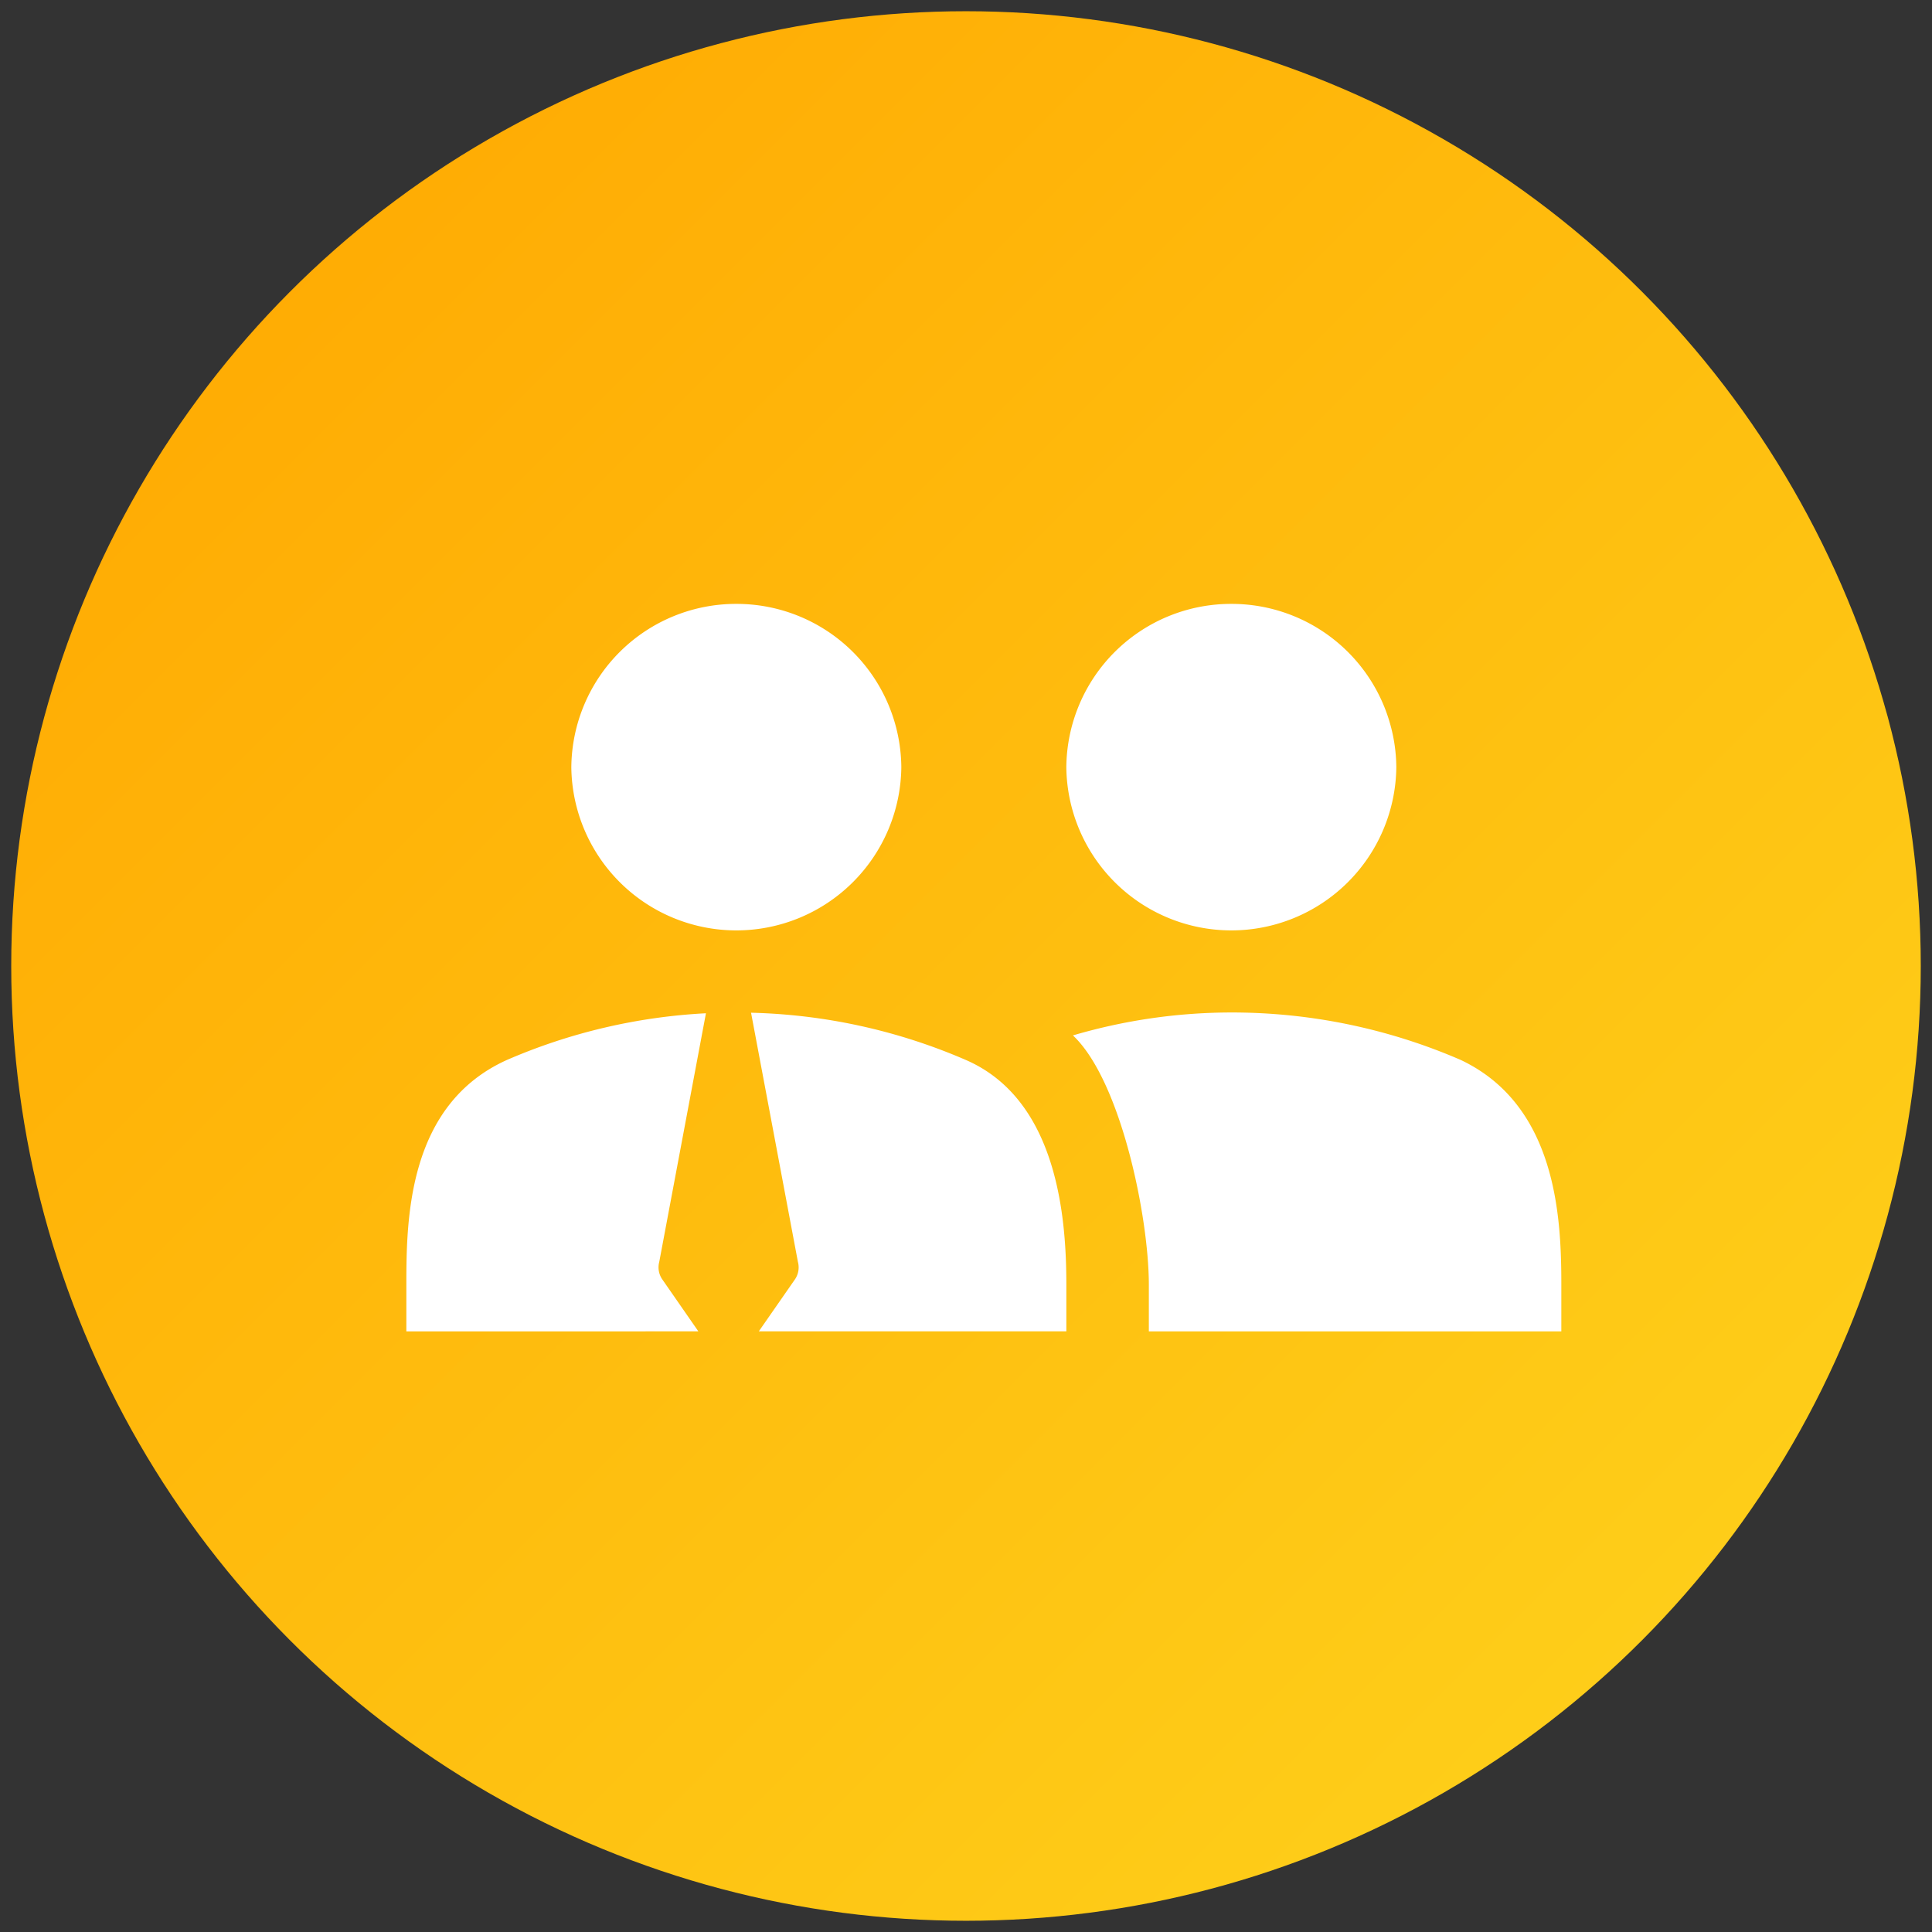 <svg xmlns="http://www.w3.org/2000/svg" width="86" height="86"><rect width="100%" height="100%" fill="#333333" stroke="none"/><defs><linearGradient id="a" x2="1" y2="1" gradientUnits="objectBoundingBox"><stop offset="0" stop-color="#ffa600"/><stop offset=".941" stop-color="#fed11b"/><stop offset="1" stop-color="#fedf23"/></linearGradient></defs><g data-name="グループ 46707" transform="translate(-183.5 -743.51)"><circle data-name="楕円形 2" cx="42.5" cy="42.5" r="42.5" transform="translate(184 744.01)" stroke="rgba(0,0,0,0)" stroke-miterlimit="10" fill="url(#a)"/><g data-name="コンポーネント 43 – 1"><path data-name="長方形 4896" fill="none" d="M201.588 766.51H253v36.263h-51.412z"/><path d="M238.311 770.391a7.332 7.332 0 00-7.345 7.275 7.345 7.345 0 0014.689 0 7.332 7.332 0 00-7.344-7.275zm0 18.188a25.6 25.6 0 0110.209 2.112c4.292 2.028 4.48 7.064 4.48 10.01v2.073h-18.361V800.7c0-3.019-1.249-9.1-3.379-11.1a25.018 25.018 0 017.051-1.021zm-22.034-18.188a7.332 7.332 0 00-7.345 7.275 7.345 7.345 0 0014.689 0 7.332 7.332 0 00-7.344-7.275zm1 32.382h13.69V800.7c0-2.947-.378-8.235-4.48-10.01a25.588 25.588 0 00-9.555-2.1l2.086 11.091a.944.944 0 01-.13.775zm-2.691 0l-1.61-2.32a.944.944 0 01-.13-.775l2.078-11.064a25.586 25.586 0 00-8.856 2.077c-4.414 1.987-4.48 7.064-4.48 10.01v2.073z" fill="#fff" fill-rule="evenodd"/></g></g></svg>
